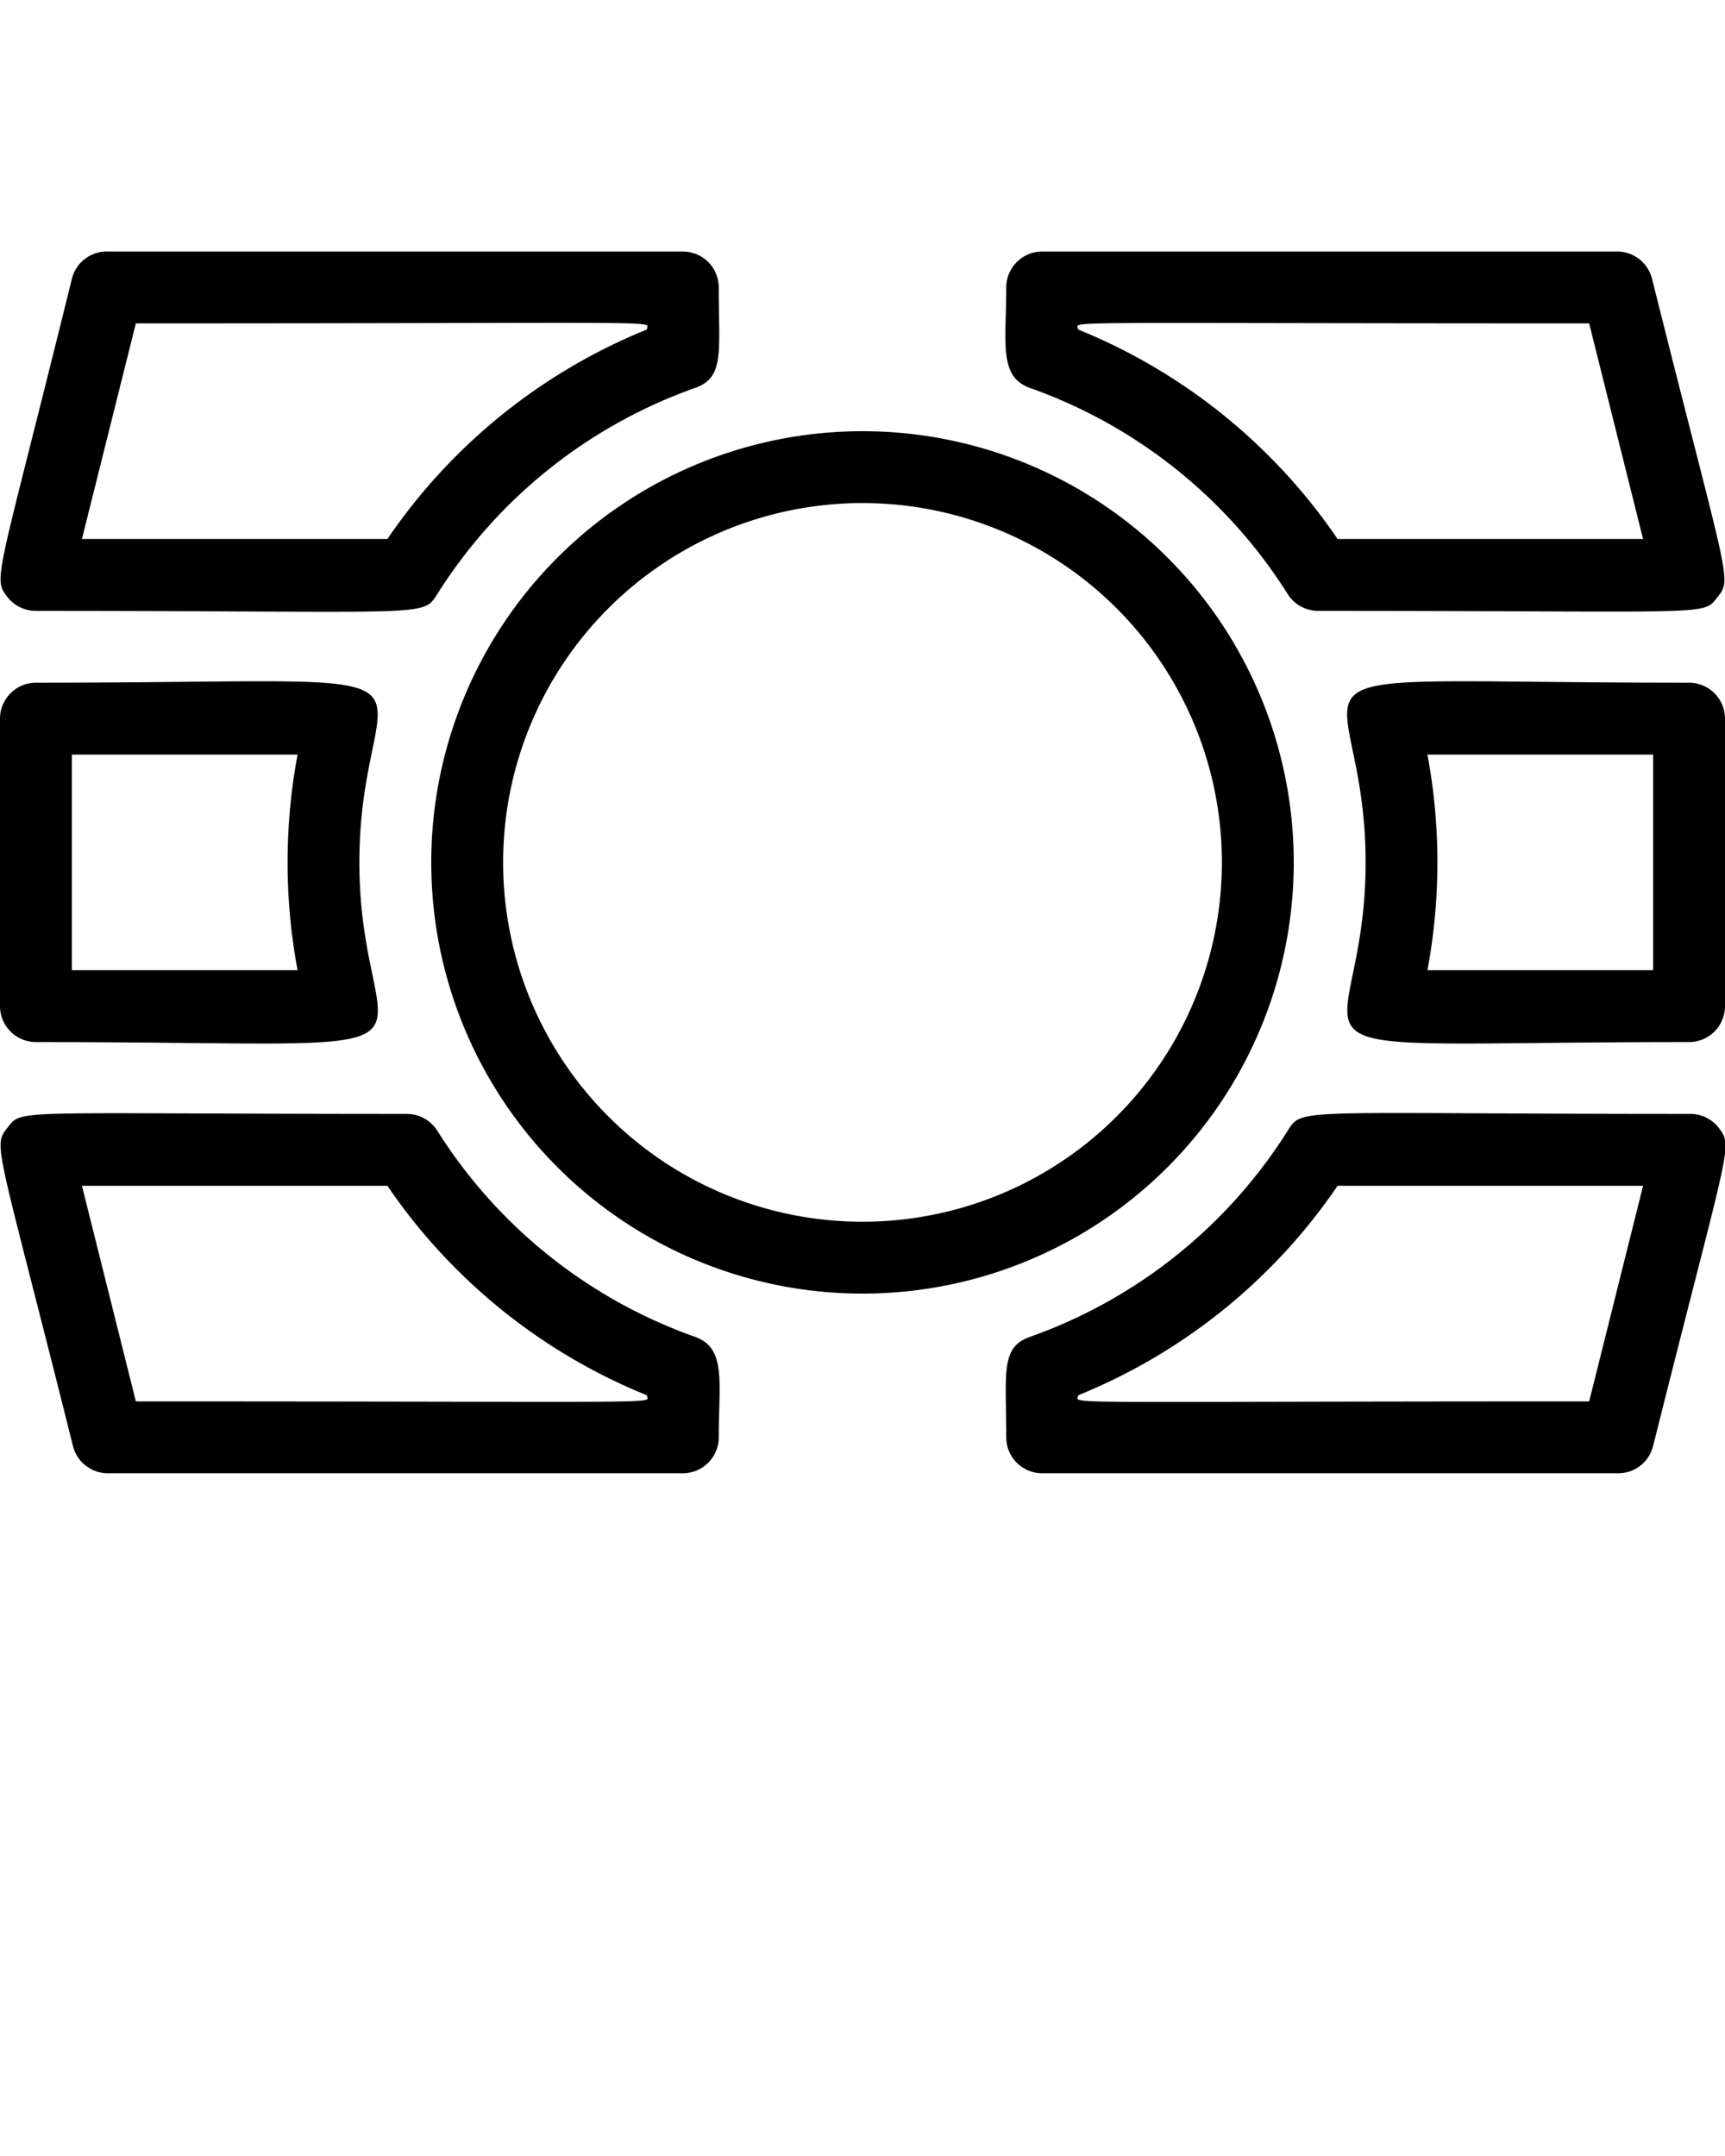 <svg xmlns="http://www.w3.org/2000/svg" viewBox="0 0 48 60" x="0px" y="0px"><title>Button on the main panel </title><g data-name="Button On the Main pannel"><path d="M36,24A12,12,0,1,0,24,36,12,12,0,0,0,36,24ZM24,34A10,10,0,1,1,34,24,10,10,0,0,1,24,34Z"/><path d="M1,17c11,0,10.75.19,11.17-.47a14,14,0,0,1,7.16-5.73c.84-.29.67-1,.67-2.8a1,1,0,0,0-1-1H3a1,1,0,0,0-1,.76C-.09,16.23-.21,16.07.21,16.62A1,1,0,0,0,1,17ZM3.78,9C19.13,9,18,8.91,18,9.17A16,16,0,0,0,10.78,15H2.28Z"/><path d="M1,29c12.75,0,9,.83,9-5s3.73-5-9-5a1,1,0,0,0-1,1v8A1,1,0,0,0,1,29Zm1-8H8.28a16.35,16.35,0,0,0,0,6H2Z"/><path d="M19.33,37.2a14,14,0,0,1-7.16-5.73,1,1,0,0,0-.85-.47C.25,31,.63,30.85.21,31.38s-.3.39,1.82,8.86A1,1,0,0,0,3,41H19a1,1,0,0,0,1-1C20,38.46,20.22,37.51,19.33,37.2ZM3.78,39l-1.5-6h8.5A16,16,0,0,0,18,38.83C18,39.08,19.21,39,3.78,39Z"/><path d="M28.67,10.8a14,14,0,0,1,7.16,5.73,1,1,0,0,0,.85.47c11.07,0,10.69.15,11.11-.38s.3-.39-1.82-8.86A1,1,0,0,0,45,7H29a1,1,0,0,0-1,1C28,9.54,27.78,10.49,28.67,10.8ZM44.22,9l1.5,6h-8.5A16,16,0,0,0,30,9.17C30,8.92,28.79,9,44.22,9Z"/><path d="M47,19c-12.75,0-9-.83-9,5s-3.73,5,9,5a1,1,0,0,0,1-1V20A1,1,0,0,0,47,19Zm-1,8H39.72a16.35,16.35,0,0,0,0-6H46Z"/><path d="M47,31c-11,0-10.75-.19-11.17.47a14,14,0,0,1-7.16,5.73c-.84.29-.67,1-.67,2.8a1,1,0,0,0,1,1H45a1,1,0,0,0,1-.76c2.12-8.47,2.24-8.31,1.82-8.86A1,1,0,0,0,47,31Zm-2.78,8C28.87,39,30,39.09,30,38.83A16,16,0,0,0,37.22,33h8.5Z"/></g></svg>